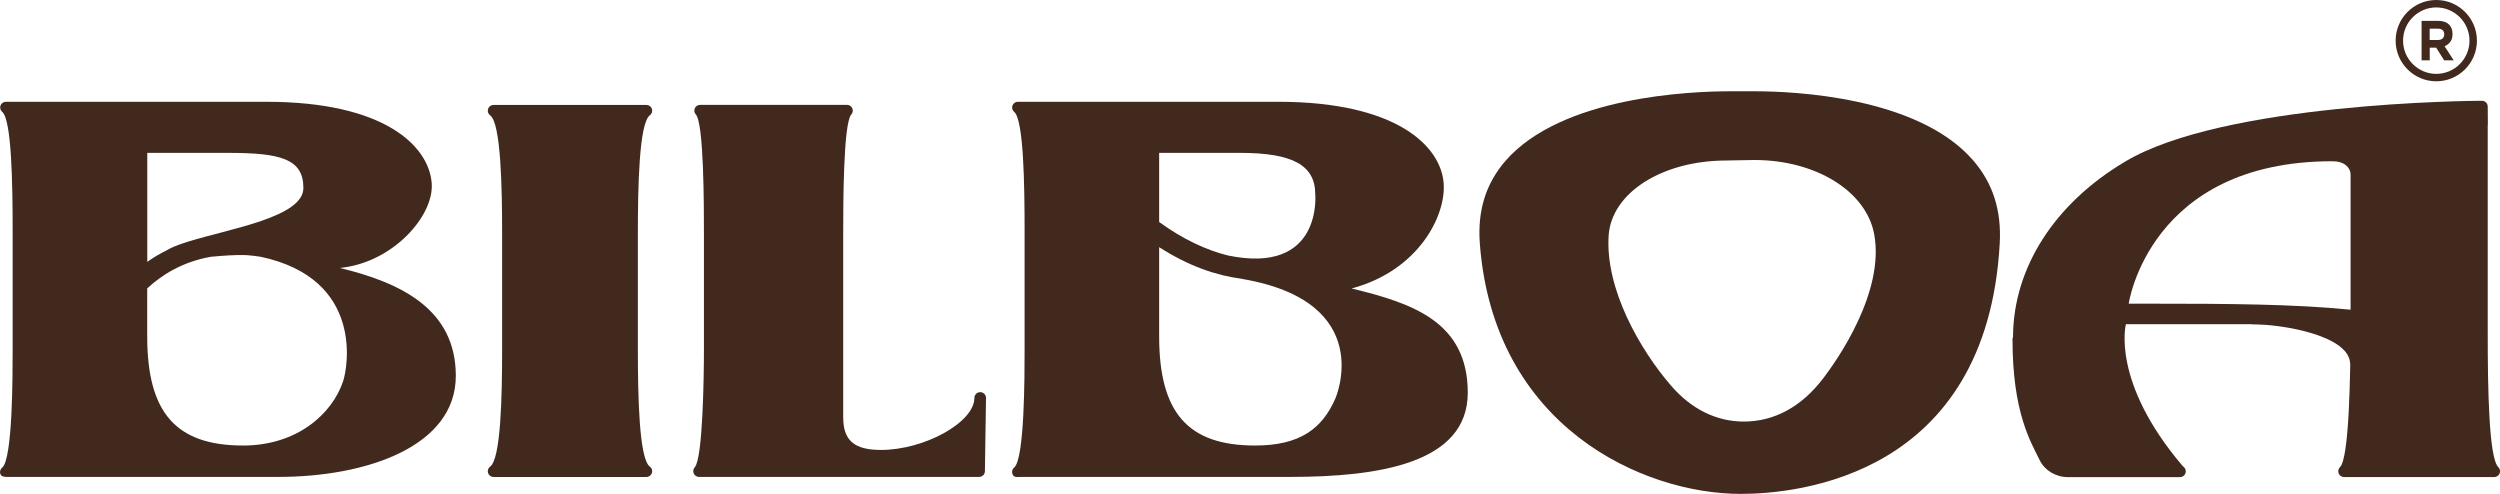 <?xml version="1.0" encoding="UTF-8"?>
<svg id="Livello_2" data-name="Livello 2" xmlns="http://www.w3.org/2000/svg" viewBox="0 0 340.16 67.21">
  <defs>
    <style>
      .cls-1 {
        fill: #41291e;
      }
    </style>
  </defs>
  <g id="Livello_1-2" data-name="Livello 1">
    <g>
      <g>
        <g>
          <g>
            <path class="cls-1" d="M183.9,39.25c9.07-2.41,12.87-9.87,12.53-14.32-.39-5.11-6.51-11.08-22.47-11.08h-35.47c-.33,0-.62.21-.73.51-.11.31-.02.65.23.86,1.28,1.07,1.42,9.73,1.42,16.14v16.12c0,3.7,0,14.95-1.42,16.14-.31.26-.37.72-.14,1.05.23.33.67.22,1.03.22h36.67c12.01,0,24.16-1.84,24.16-11.45s-7.44-12.17-15.81-14.19ZM157.72,20.8h11.01c7.17,0,10.23,1.69,10.23,5.64,0,0,1.02,11.03-11.93,8.31-2.85-.72-5.98-2.13-9.31-4.54v-9.41ZM181.71,54.19c-1.8,4.15-4.86,6.43-10.93,6.43-9.15,0-13.06-4.45-13.06-14.87v-12.12c4.01,2.58,7.77,3.85,11.16,4.29.05,0,.11.03.16.04,18.37,3.14,12.67,16.23,12.67,16.23Z"/>
            <path class="cls-1" d="M46.21,36.46c7.19-.67,12.87-7.07,12.53-11.53-.39-5.11-6.51-11.08-22.47-11.08H.8c-.33,0-.62.21-.73.51-.11.31-.02.65.23.86,1.28,1.07,1.42,9.73,1.42,16.14v16.12c0,3.7,0,14.95-1.42,16.14-.31.26-.41.75-.14,1.05.24.25.63.22,1.03.22h36.67c12.01,0,24.16-4.14,24.16-13.75,0-9.06-7.44-12.67-15.81-14.69ZM20.04,20.8h11.01c7.17,0,10.23.83,10.23,4.78s-9.89,5.51-15.6,7.27c-.24.07-.48.15-.71.23-.94.31-1.73.64-2.29.98-.95.47-1.84.99-2.64,1.57v-14.82ZM46.69,51.86c-1.49,4.48-6.3,8.76-13.6,8.76-9.15,0-13.06-4.45-13.06-14.87v-6.51c1.97-1.83,4.79-3.62,8.65-4.3,1.67-.16,3.38-.28,4.81-.23.63.04,1.27.12,1.94.22,14.13,2.98,11.87,15.1,11.26,16.93Z"/>
            <path class="cls-1" d="M88.42,15.69c.27-.2.39-.55.28-.87-.1-.32-.4-.54-.74-.54h-20.81c-.34,0-.64.22-.74.54-.11.32,0,.67.28.87,1.46,1.07,1.63,9.71,1.63,16.11v15.73c0,6.4-.17,14.89-1.63,15.96-.27.2-.39.55-.28.87.1.32.4.54.74.54h20.81c.34,0,.64-.22.74-.54.11-.32,0-.67-.28-.87-1.46-1.07-1.63-9.56-1.63-15.96v-15.73c0-6.4.17-15.04,1.63-16.11Z"/>
            <path class="cls-1" d="M133.36,53.36c-.43,0-.78.35-.78.78,0,3.31-6.77,7.08-12.71,7.08-3.65,0-5.14-1.29-5.14-4.44v-24.99c0-3.71,0-15.01,1.1-16.21.21-.23.26-.56.14-.84-.12-.28-.4-.47-.71-.47h-20.01c-.31,0-.59.18-.71.47-.13.28-.07.61.14.84,1.1,1.21,1.1,12.5,1.1,16.21v15.73c0,3.71-.15,14.86-1.25,16.06-.21.23-.26.56-.14.84.12.28.4.47.71.47h38.13c.43,0,.78-.35.78-.78l.15-9.97c0-.43-.35-.78-.78-.78Z"/>
            <path class="cls-1" d="M238.79,12.42h-3.44c-5.25,0-22.98.69-30.58,9.55-2.62,3.07-3.75,6.72-3.42,11.16,1.88,25,22.26,34.07,35.5,34.07,7.82,0,33.45-2.45,35.24-34.04.26-4.55-.94-8.27-3.65-11.38-7.58-8.69-24.61-9.36-29.64-9.36ZM248.01,51.55h0c-2.9,3.8-6.61,5.81-10.74,5.81-3.72,0-7.15-1.69-9.91-4.9-4.22-4.88-8.97-13.16-8.48-20.43.4-5.81,7.29-10.19,16.03-10.19.3,0,.86-.01,1.48-.03.79-.02,1.69-.04,2.32-.04,8.37,0,15.22,4.25,16.3,10.1,1.45,7.86-4.98,17.05-6.99,19.68Z"/>
          </g>
          <path class="cls-1" d="M289.22,44.11h30.61c-.01,7.23-.2,18.24-1.44,19.45-.23.22-.3.56-.18.86.12.3.41.49.73.49h20.44c.32,0,.61-.19.73-.49.12-.3.05-.64-.18-.86-1.29-1.25-1.44-10.8-1.44-18.13v-28.37c0-.05.02-.11.02-.16l-.02-2.41c0-.43-.35-.78-.79-.78h0c-1.43,0-35.17.27-48.53,8.27-9.66,5.73-15.23,14.49-15.27,23.86-.05.1-.07.21-.07.33,0,9.93,2.45,13.89,3.71,16.46.68,1.39,2.19,2.29,3.86,2.29h15.22c.32,0,.61-.19.73-.49.12-.3.05-.64-.18-.86l-.19-.17c-9.78-11.48-7.72-19.28-7.72-19.28ZM317.35,21.94c.74,0,1.45.17,1.93.62.25.23.55.63.55,1.22v18.36c-7.66-.77-16.87-.82-27.02-.82h-3.17s2.77-19.38,27.71-19.38Z"/>
        </g>
        <g>
          <path class="cls-1" d="M333.4,5.69c.2-.27.3-.63.3-1.06h0c0-.53-.14-.94-.43-1.24-.34-.36-.83-.55-1.47-.55h-2.31v5.37h1.11v-1.72h.88l1.08,1.72h1.3l-1.24-1.92c.32-.13.58-.33.78-.6ZM332.57,4.68c0,.23-.07.41-.22.55-.15.14-.36.21-.63.21h-1.13v-1.54h1.11c.27,0,.49.06.64.19.15.13.23.32.23.57v.02Z"/>
          <path class="cls-1" d="M331.49,0c-3.05,0-5.53,2.48-5.53,5.53s2.48,5.53,5.53,5.53,5.53-2.48,5.53-5.53-2.48-5.53-5.53-5.53ZM331.49,10.05c-2.49,0-4.52-2.03-4.52-4.52s2.03-4.52,4.52-4.52,4.52,2.03,4.52,4.52-2.03,4.52-4.52,4.52Z"/>
        </g>
      </g>
      <path class="cls-1" d="M306.24,44.11c4.51,0,13.53,1.59,13.53,5.44l1.52-3.61-.22-2.53s-4.45-.38-4.62-.38-10.22,1.09-10.22,1.09Z"/>
    </g>
  </g>
</svg>